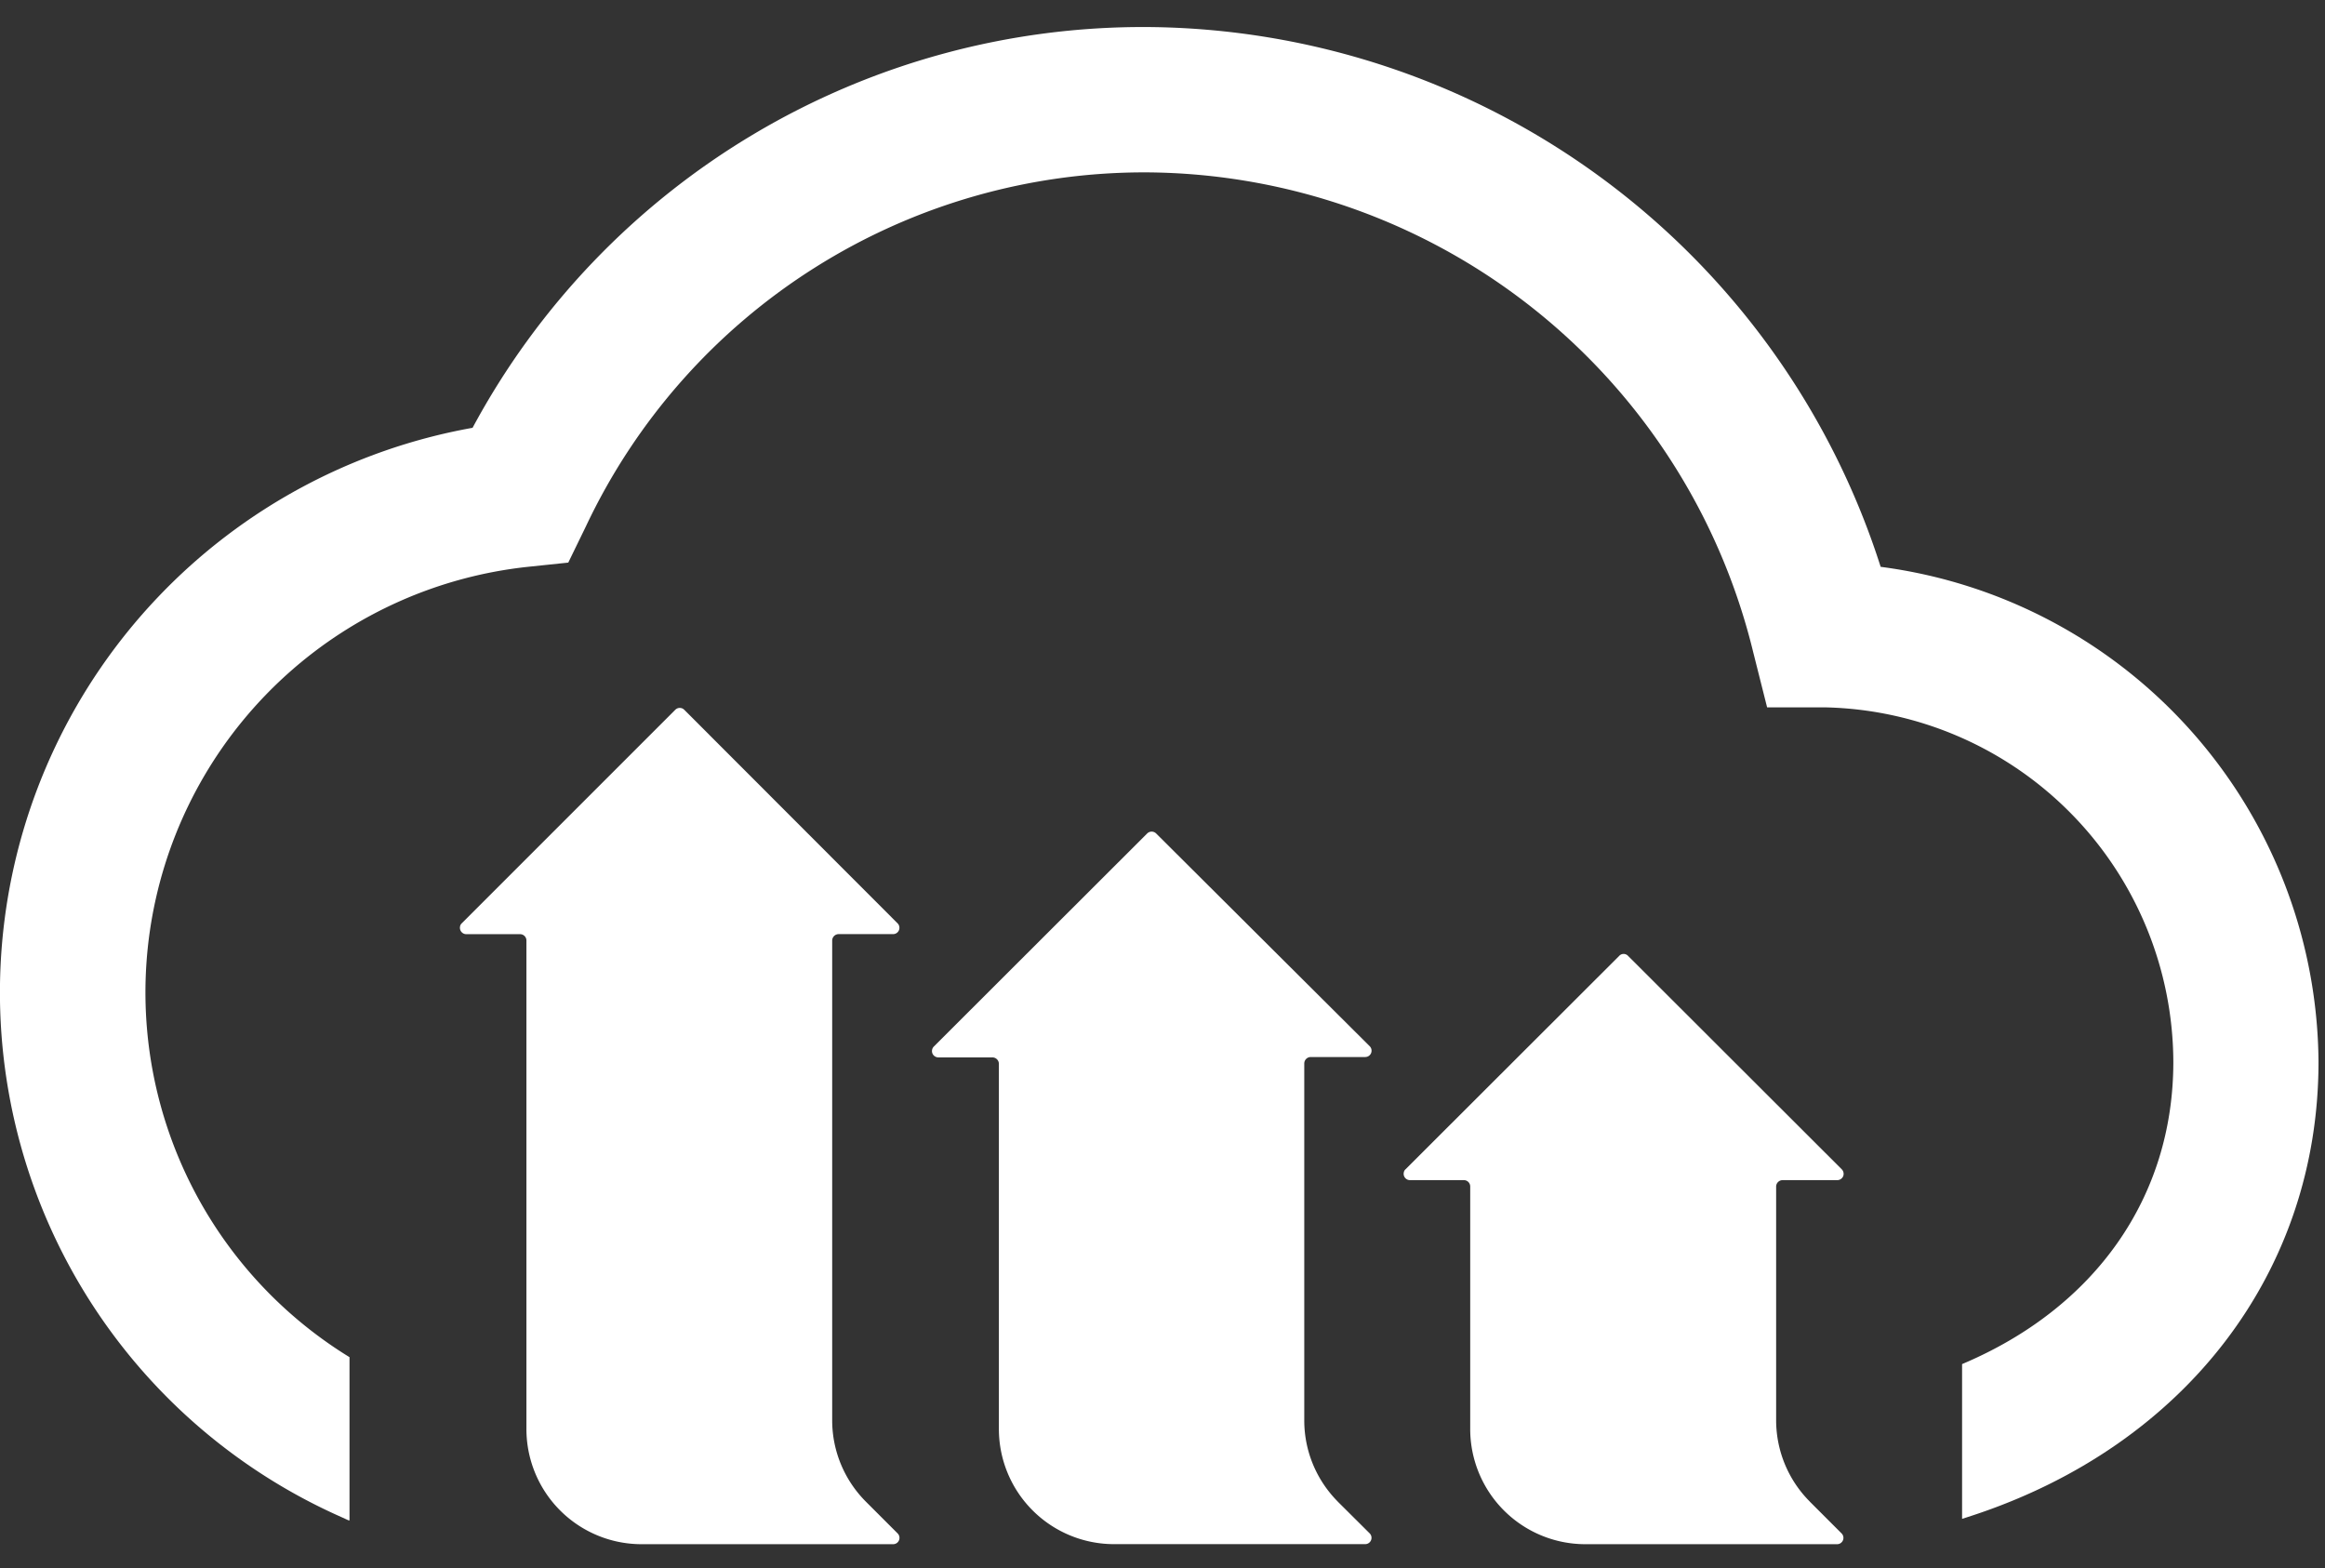 <svg xmlns="http://www.w3.org/2000/svg" width="43" height="29" fill="none"><rect width="100%" height="100%" fill="#333333" stroke="none"/><path fill="#fff" d="M34.782 10.483A14.34 14.34 0 0 0 21.22.5 14.08 14.08 0 0 0 8.74 7.912a10.61 10.61 0 0 0-8.656 9.103A10.61 10.61 0 0 0 6.18 27.997l.267.121h.017V25.1a7.916 7.916 0 0 1 3.3-14.617l.746-.078.327-.672A11.42 11.42 0 0 1 21.22 3.188a11.62 11.62 0 0 1 11.206 8.878l.256 1.016h1.066a6.583 6.583 0 0 1 6.447 6.556c0 2.503-1.446 4.552-3.907 5.59v2.862l.177-.057c3.957-1.296 6.415-4.514 6.415-8.395a9.3 9.3 0 0 0-8.099-9.155"/><path fill="#fff" d="m16.012 27.77.59.59a.117.117 0 0 1-.082.199h-4.653a2.13 2.13 0 0 1-2.131-2.131v-9.034a.117.117 0 0 0-.117-.117h-.995a.118.118 0 0 1-.116-.139.1.1 0 0 1 .03-.06l3.95-3.95a.117.117 0 0 1 .168 0l3.946 3.95a.117.117 0 0 1-.082.198h-1.008a.12.12 0 0 0-.121.118v8.878c.001.562.225 1.1.621 1.498m8.728 0 .593.59a.117.117 0 0 1-.086.198h-4.642a2.13 2.13 0 0 1-2.131-2.13v-6.751a.12.12 0 0 0-.118-.121h-1.005a.12.12 0 0 1-.106-.073.12.12 0 0 1 .024-.126l3.947-3.942a.12.12 0 0 1 .083-.035.12.12 0 0 1 .084.035l3.95 3.935a.117.117 0 0 1-.086.199H24.24a.12.12 0 0 0-.118.12v6.602c0 .562.223 1.1.619 1.499m8.729 0 .59.59a.117.117 0 0 1-.081.199h-4.657a2.13 2.13 0 0 1-2.131-2.131v-4.485a.117.117 0 0 0-.117-.117h-.995a.117.117 0 0 1-.116-.143.1.1 0 0 1 .034-.06l3.95-3.945a.11.11 0 0 1 .126-.026.1.1 0 0 1 .037.026l3.95 3.945a.12.12 0 0 1 .029.13.12.12 0 0 1-.11.073h-1.013a.12.12 0 0 0-.117.117v4.329c.002.562.225 1.1.622 1.498"/></svg>